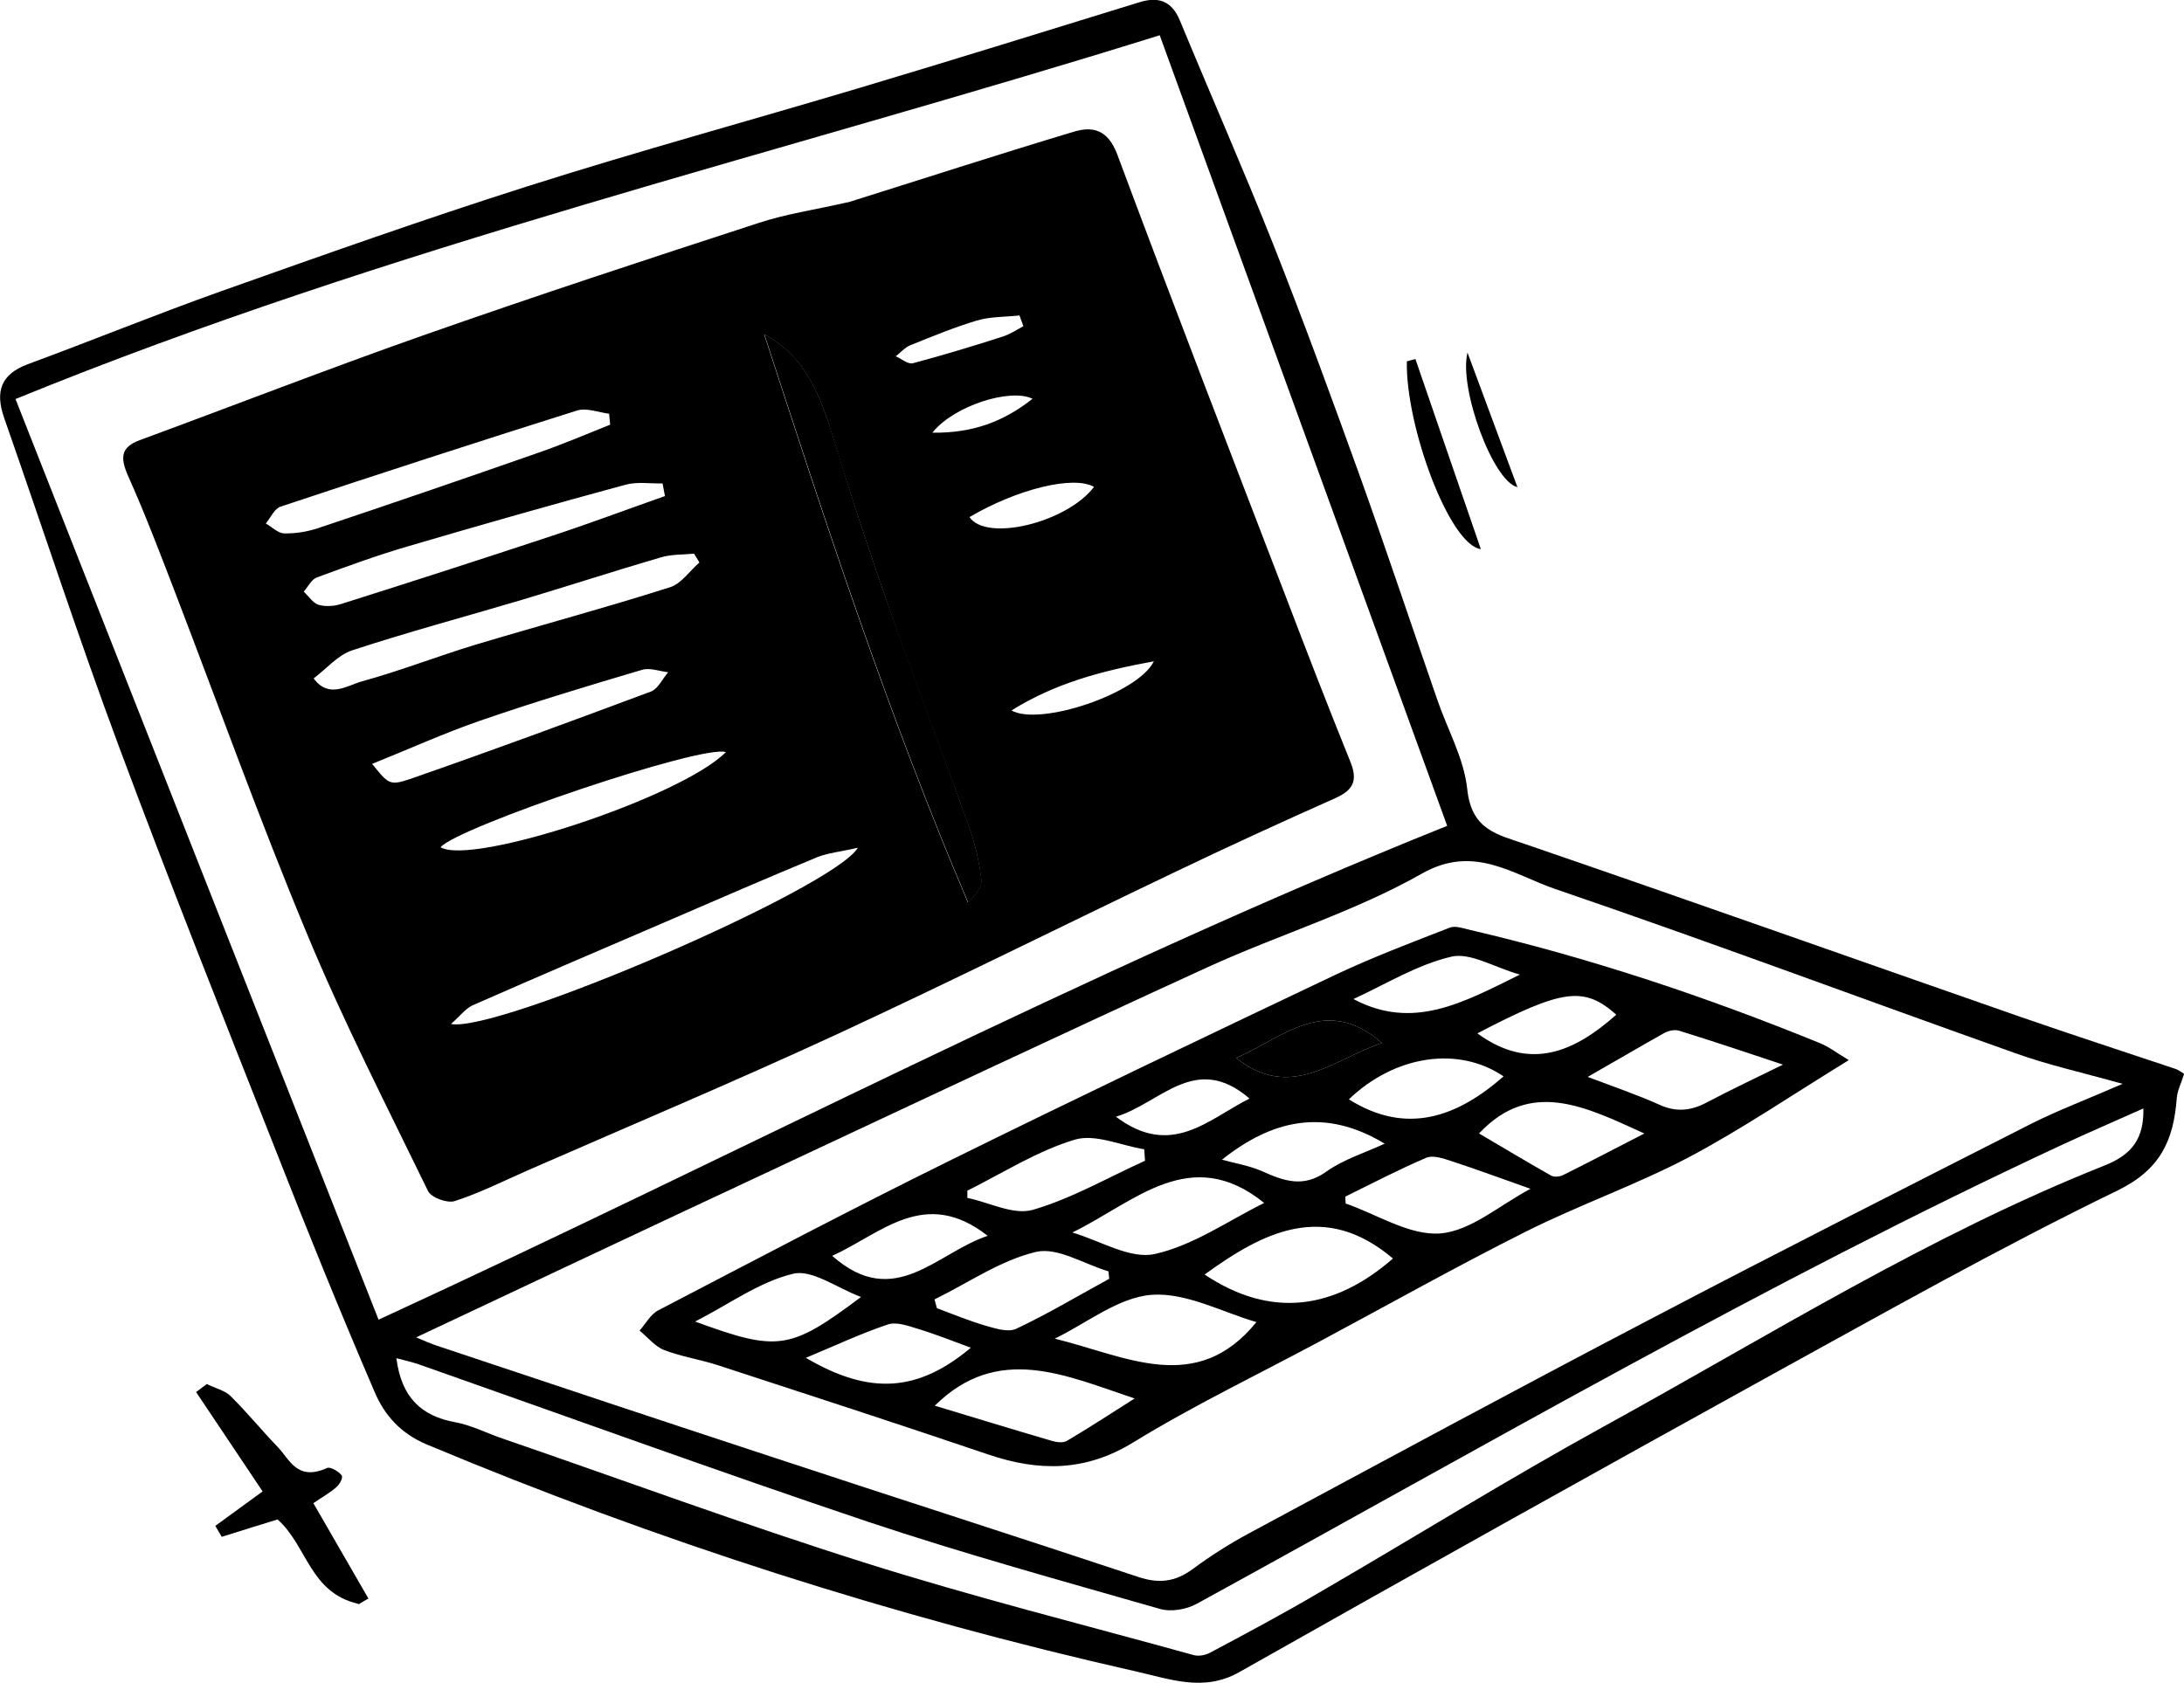 <?xml version="1.0" encoding="UTF-8"?>
<svg id="Capa_2" data-name="Capa 2" xmlns="http://www.w3.org/2000/svg" viewBox="0 0 81.75 63.01">
  <defs>
    <style>
      .cls-1 {
        fill: #000;
        stroke-width: 0px;
      }
    </style>
  </defs>
  <g id="Capa_1-2" data-name="Capa 1">
    <g>
      <path class="cls-1" d="M13.42,60.05c-1.83-.41-1.92-2.18-3.03-3.16-.69.21-1.39.43-2.09.65-.08-.14-.16-.27-.24-.41.54-.39,1.08-.79,1.77-1.29-.8-1.19-1.64-2.45-2.49-3.72.13-.1.27-.2.4-.3.3.15.68.24.89.45.62.61,1.15,1.27,1.76,1.9.46.48.73,1.3,1.86.79.11-.05.43.13.54.28.06.08-.07.33-.2.44-.22.2-.51.36-.86.6.69,1.19,1.37,2.38,2.06,3.57-.12.07-.25.14-.37.22Z"/>
      <path class="cls-1" d="M81.75,40.22c-.11.35-.25.62-.27.89-.12,1.6-.62,2.68-2.21,3.46-4.39,2.13-8.66,4.54-12.95,6.9-6.66,3.68-13.31,7.39-19.94,11.14-1.33.75-2.6.25-3.86-.03-9.06-2.05-17.91-4.88-26.55-8.5-.97-.41-1.58-1.09-1.95-1.97-1.3-3.02-2.53-6.06-3.73-9.12-1.97-4.99-3.95-9.97-5.82-14.99C2.95,23.92,1.6,19.77.16,15.66c-.36-1.02-.11-1.65.87-2.02,2.41-.89,4.79-1.86,7.2-2.72,3.83-1.36,7.66-2.72,11.53-3.95,4.12-1.31,8.3-2.45,12.45-3.69,3.48-1.04,6.95-2.12,10.42-3.19.7-.22,1.22-.09,1.54.69,1.15,2.78,2.36,5.53,3.47,8.32,1.16,2.93,2.24,5.89,3.31,8.86.98,2.74,1.9,5.5,2.85,8.24.38,1.11,1,2.2,1.12,3.34.16,1.54,1.12,1.7,2.19,2.07,6.18,2.12,12.34,4.31,18.51,6.46,1.93.67,3.87,1.3,5.81,1.95.12.04.23.13.33.19ZM14.17,49.41c13.38-6.16,26.43-13.04,40-18.49-3.59-9.87-7.19-19.77-10.76-29.6C29.09,5.79,14.61,9.21.58,14.94c4.49,11.4,9.06,22.98,13.59,34.47ZM15.57,50.07c.32.13.55.24.8.32,4.22,1.41,8.45,2.82,12.68,4.21,4.51,1.49,9.04,2.94,13.55,4.44.77.26,1.39.19,2.04-.29.66-.49,1.37-.94,2.09-1.33,5.04-2.71,10.07-5.43,15.14-8.08,4.69-2.46,9.41-4.85,14.13-7.25,1.03-.52,2.12-.93,3.45-1.51-1.53-.43-2.8-.71-4.02-1.15-5.75-2.04-11.46-4.18-17.23-6.15-1.57-.54-3.03-1.68-4.98-.57-2.52,1.43-5.34,2.28-7.99,3.49-5.44,2.49-10.85,5.04-16.27,7.58-4.43,2.07-8.86,4.16-13.38,6.29ZM14.84,50.87c.19,1.46.94,2.15,2.2,2.38.61.11,1.2.42,1.8.62,4.5,1.55,8.97,3.2,13.5,4.63,4.08,1.29,8.23,2.33,12.35,3.47.19.05.44,0,.62-.1,1.37-.73,2.74-1.46,4.08-2.25,3.55-2.06,7.04-4.23,10.64-6.21,6.18-3.4,12.18-7.16,18.74-9.77,1.06-.42,1.48-1.03,1.46-2.14-1.02.46-2.05.9-3.06,1.37-11.07,5.15-21.65,11.3-32.36,17.17-.39.22-.97.32-1.39.2-3.66-1.05-7.33-2.06-10.95-3.27-5.62-1.89-11.2-3.92-16.8-5.89-.27-.09-.54-.15-.84-.23Z"/>
      <path class="cls-1" d="M52.98,13.44c.81,2.35,1.61,4.69,2.45,7.12-1.18-.16-2.82-4.61-2.77-7.03.11-.03.21-.06.32-.09Z"/>
      <path class="cls-1" d="M54.93,13.2c.61,1.65,1.22,3.29,1.87,5.04-.91-.21-2.2-3.69-1.87-5.04Z"/>
      <path class="cls-1" d="M31.73,7.58c2.68-.84,5.57-1.78,8.47-2.65.7-.21,1.27-.08,1.62.85,2.06,5.53,4.19,11.04,6.31,16.56.79,2.07,1.59,4.14,2.42,6.19.29.72.08,1.06-.56,1.35-2.02.9-4.03,1.82-6.03,2.78-4.23,2.02-8.43,4.12-12.69,6.09-3.81,1.76-7.68,3.39-11.52,5.07-.91.4-1.8.85-2.73,1.15-.28.09-.88-.13-1-.38-1.55-3.19-3.17-6.35-4.53-9.63-1.75-4.2-3.29-8.49-4.92-12.74-.57-1.48-1.13-2.96-1.78-4.41-.3-.69-.26-1.07.44-1.33,3.53-1.3,7.05-2.67,10.6-3.92,4.18-1.47,8.38-2.85,12.59-4.22,1-.33,2.06-.48,3.32-.77ZM28.6,12.51c2.33,7.16,4.66,14.31,7.63,21.28.29-.28.53-.58.5-.84-.08-.66-.22-1.33-.45-1.96-.97-2.71-2.01-5.39-2.96-8.11-.75-2.14-1.47-4.3-2.13-6.47-.47-1.57-1.02-3.05-2.6-3.9ZM26.18,21.06c-.07-.11-.13-.22-.2-.33-.42.04-.85.02-1.25.14-1.74.51-3.46,1.07-5.2,1.59-2.12.63-4.25,1.2-6.35,1.89-.54.18-.96.69-1.44,1.05.57.77,1.24.27,1.81.11,1.42-.39,2.8-.93,4.21-1.36,2.43-.73,4.89-1.39,7.31-2.16.43-.13.75-.62,1.12-.94ZM32.11,31.74c-.64.15-1.1.19-1.51.35-1.89.78-3.77,1.6-5.65,2.41-2.42,1.04-4.85,2.08-7.26,3.14-.26.12-.46.39-.81.7,1.79.33,14.35-5.09,15.23-6.6ZM24.89,18.57l-.09-.47c-.47.01-.96-.07-1.39.05-2.7.73-5.4,1.5-8.09,2.29-1.17.34-2.32.76-3.46,1.18-.2.07-.33.35-.49.53.18.17.34.42.54.49.26.08.58.06.84-.02,2.63-.83,5.26-1.68,7.89-2.55,1.43-.47,2.84-1,4.26-1.5ZM22.84,15.91l-.04-.42c-.4-.05-.84-.23-1.2-.12-3.71,1.17-7.41,2.37-11.1,3.6-.23.08-.37.41-.55.63.23.13.46.37.69.37.42.01.85-.06,1.25-.19,2.78-.93,5.55-1.88,8.32-2.85.89-.31,1.75-.68,2.63-1.03ZM13.92,28.59c.61.75.65.84,1.42.58,3.02-1.05,6.03-2.16,9.03-3.28.26-.1.43-.48.64-.72-.33-.04-.69-.18-.98-.09-2.03.6-4.05,1.21-6.05,1.9-1.36.47-2.68,1.07-4.05,1.62ZM27.17,28.16c-.88-.3-10.02,2.8-10.68,3.56,1.17.71,9.01-1.87,10.68-3.56ZM40.95,18.23c-.76-.44-2.88.08-4.66,1.13.63.94,3.64.21,4.66-1.13ZM43.19,24.76c-1.97.36-3.69.82-5.33,1.84,1.06.6,4.74-.63,5.33-1.84ZM38.31,12.22c-.05-.14-.1-.27-.15-.41-.53.06-1.08.04-1.59.19-.84.25-1.66.59-2.48.92-.21.08-.38.28-.56.42.21.09.46.31.64.26,1.13-.3,2.25-.64,3.37-1,.27-.09.52-.25.77-.39ZM34.9,16.2c1.51.02,2.66-.41,3.75-1.27-.84-.41-2.96.27-3.75,1.27Z"/>
      <path class="cls-1" d="M69.19,39.7c-2.07,1.27-3.95,2.55-5.94,3.61-1.99,1.05-4.14,1.8-6.15,2.81-2.57,1.29-5.08,2.7-7.62,4.06-2.36,1.27-4.79,2.43-7.07,3.83-1.78,1.09-3.52,1.09-5.41.45-3.36-1.14-6.74-2.24-10.11-3.34-.67-.22-1.37-.32-2.02-.57-.35-.13-.62-.48-.93-.73.23-.26.41-.61.7-.76,3.61-1.88,7.21-3.78,10.86-5.58,4.8-2.37,9.64-4.68,14.48-6.98,1.4-.66,2.85-1.21,4.29-1.77.21-.08.51.03.77.09,4.46,1.04,8.8,2.49,13.07,4.23.35.14.67.39,1.09.64ZM52.14,47.12c-2.57-2.18-4.86-.99-7.05.6,2.49,1.66,4.86,1.31,7.05-.6ZM47.03,49.5c-1.28-.37-2.64-1.12-3.93-1.02-1.25.1-2.42,1.06-3.62,1.64,2.66.65,5.3,2.15,7.55-.62ZM42.47,52.36c-2.58-.86-5.11-2.07-7.48.27,1.46.44,2.92.89,4.39,1.32.18.05.41.08.55,0,.85-.5,1.67-1.04,2.54-1.59ZM66.74,39.86c-1.38-.46-2.63-.88-3.89-1.27-.17-.05-.4,0-.56.09-.93.52-1.84,1.06-2.86,1.64.95.36,1.83.66,2.68,1.04.63.29,1.18.23,1.77-.08.89-.47,1.8-.9,2.86-1.42ZM40.15,46.15c1.03.3,2.16,1.01,3.08.8,1.44-.32,2.75-1.25,4.09-1.91-2.76-2.23-4.85-.03-7.17,1.1ZM50.36,44.8c0,.09,0,.17.01.26,1.18.41,2.4,1.21,3.54,1.12,1.15-.09,2.22-1.06,3.38-1.67-1.08-.38-2.02-.73-2.97-1.04-.3-.1-.69-.23-.94-.12-1.03.44-2.02.96-3.02,1.45ZM41.52,47.88c-.01-.09-.02-.18-.03-.28-.91-.27-1.9-.91-2.7-.73-1.33.31-2.54,1.16-3.81,1.78.03.11.06.22.09.33.59.22,1.17.46,1.77.64.39.11.88.28,1.2.13,1.19-.56,2.32-1.24,3.48-1.87ZM55.35,42.43c.87.51,1.78,1.06,2.7,1.58.12.07.34.05.47-.02.99-.49,1.97-1.01,3.03-1.55-2.19-1-4.26-2.06-6.19,0ZM36.21,44.56c0,.1,0,.19,0,.29.82.17,1.72.65,2.44.45,1.46-.42,2.81-1.21,4.21-1.84-.01-.14-.02-.29-.03-.43-.87-.14-1.84-.59-2.6-.36-1.4.42-2.68,1.24-4,1.9ZM32.23,48.56c-.91-.34-1.83-1.04-2.54-.87-1.26.3-2.4,1.14-3.67,1.79,3.11,1.14,3.55,1.07,6.21-.92ZM30.15,50.83c2.39,1.41,4.2,1.3,6.19-.37-.68-.25-1.33-.51-1.99-.71-.36-.11-.8-.27-1.12-.16-1.01.34-1.99.8-3.07,1.25ZM56.28,40.3c-1.69-1.15-4.07-.79-5.79.86,2.16,1.36,4.06.66,5.79-.86ZM31.15,47.02c2.33,2.06,3.9-.11,5.82-.75-2.36-1.85-4-.07-5.82.75ZM45.74,43.42c.5.14,1.02.22,1.5.43.82.37,1.55.63,2.4.02.66-.47,1.46-.71,2.19-1.05-2.26-1.37-4.23-.88-6.09.6ZM50.65,37.4c2.23,1.19,4.1.15,6.24-.91-.98-.28-1.86-.84-2.57-.67-1.28.3-2.47,1.04-3.67,1.59ZM55.3,38.69c1.97,1.44,3.64.69,5.2-.7-1.21-1.07-2-.97-5.2.7ZM51.73,39.05c-2.13-1.85-3.72-.18-5.46.56,2.05,1.64,3.67.03,5.46-.56ZM41.77,41.81c2.07,1.56,3.44.11,5-.68-2.03-1.75-3.34.19-5,.68Z"/>
      <path class="cls-1" d="M28.6,12.51c1.58.85,2.12,2.33,2.6,3.9.66,2.17,1.37,4.33,2.13,6.47.96,2.71,1.99,5.4,2.96,8.11.22.63.37,1.3.45,1.96.03.26-.21.56-.5.84-2.97-6.97-5.3-14.13-7.63-21.28Z"/>
      <path class="cls-1" d="M51.73,39.05c-1.79.59-3.41,2.2-5.46.56,1.74-.74,3.33-2.41,5.46-.56Z"/>
    </g>
  </g>
</svg>